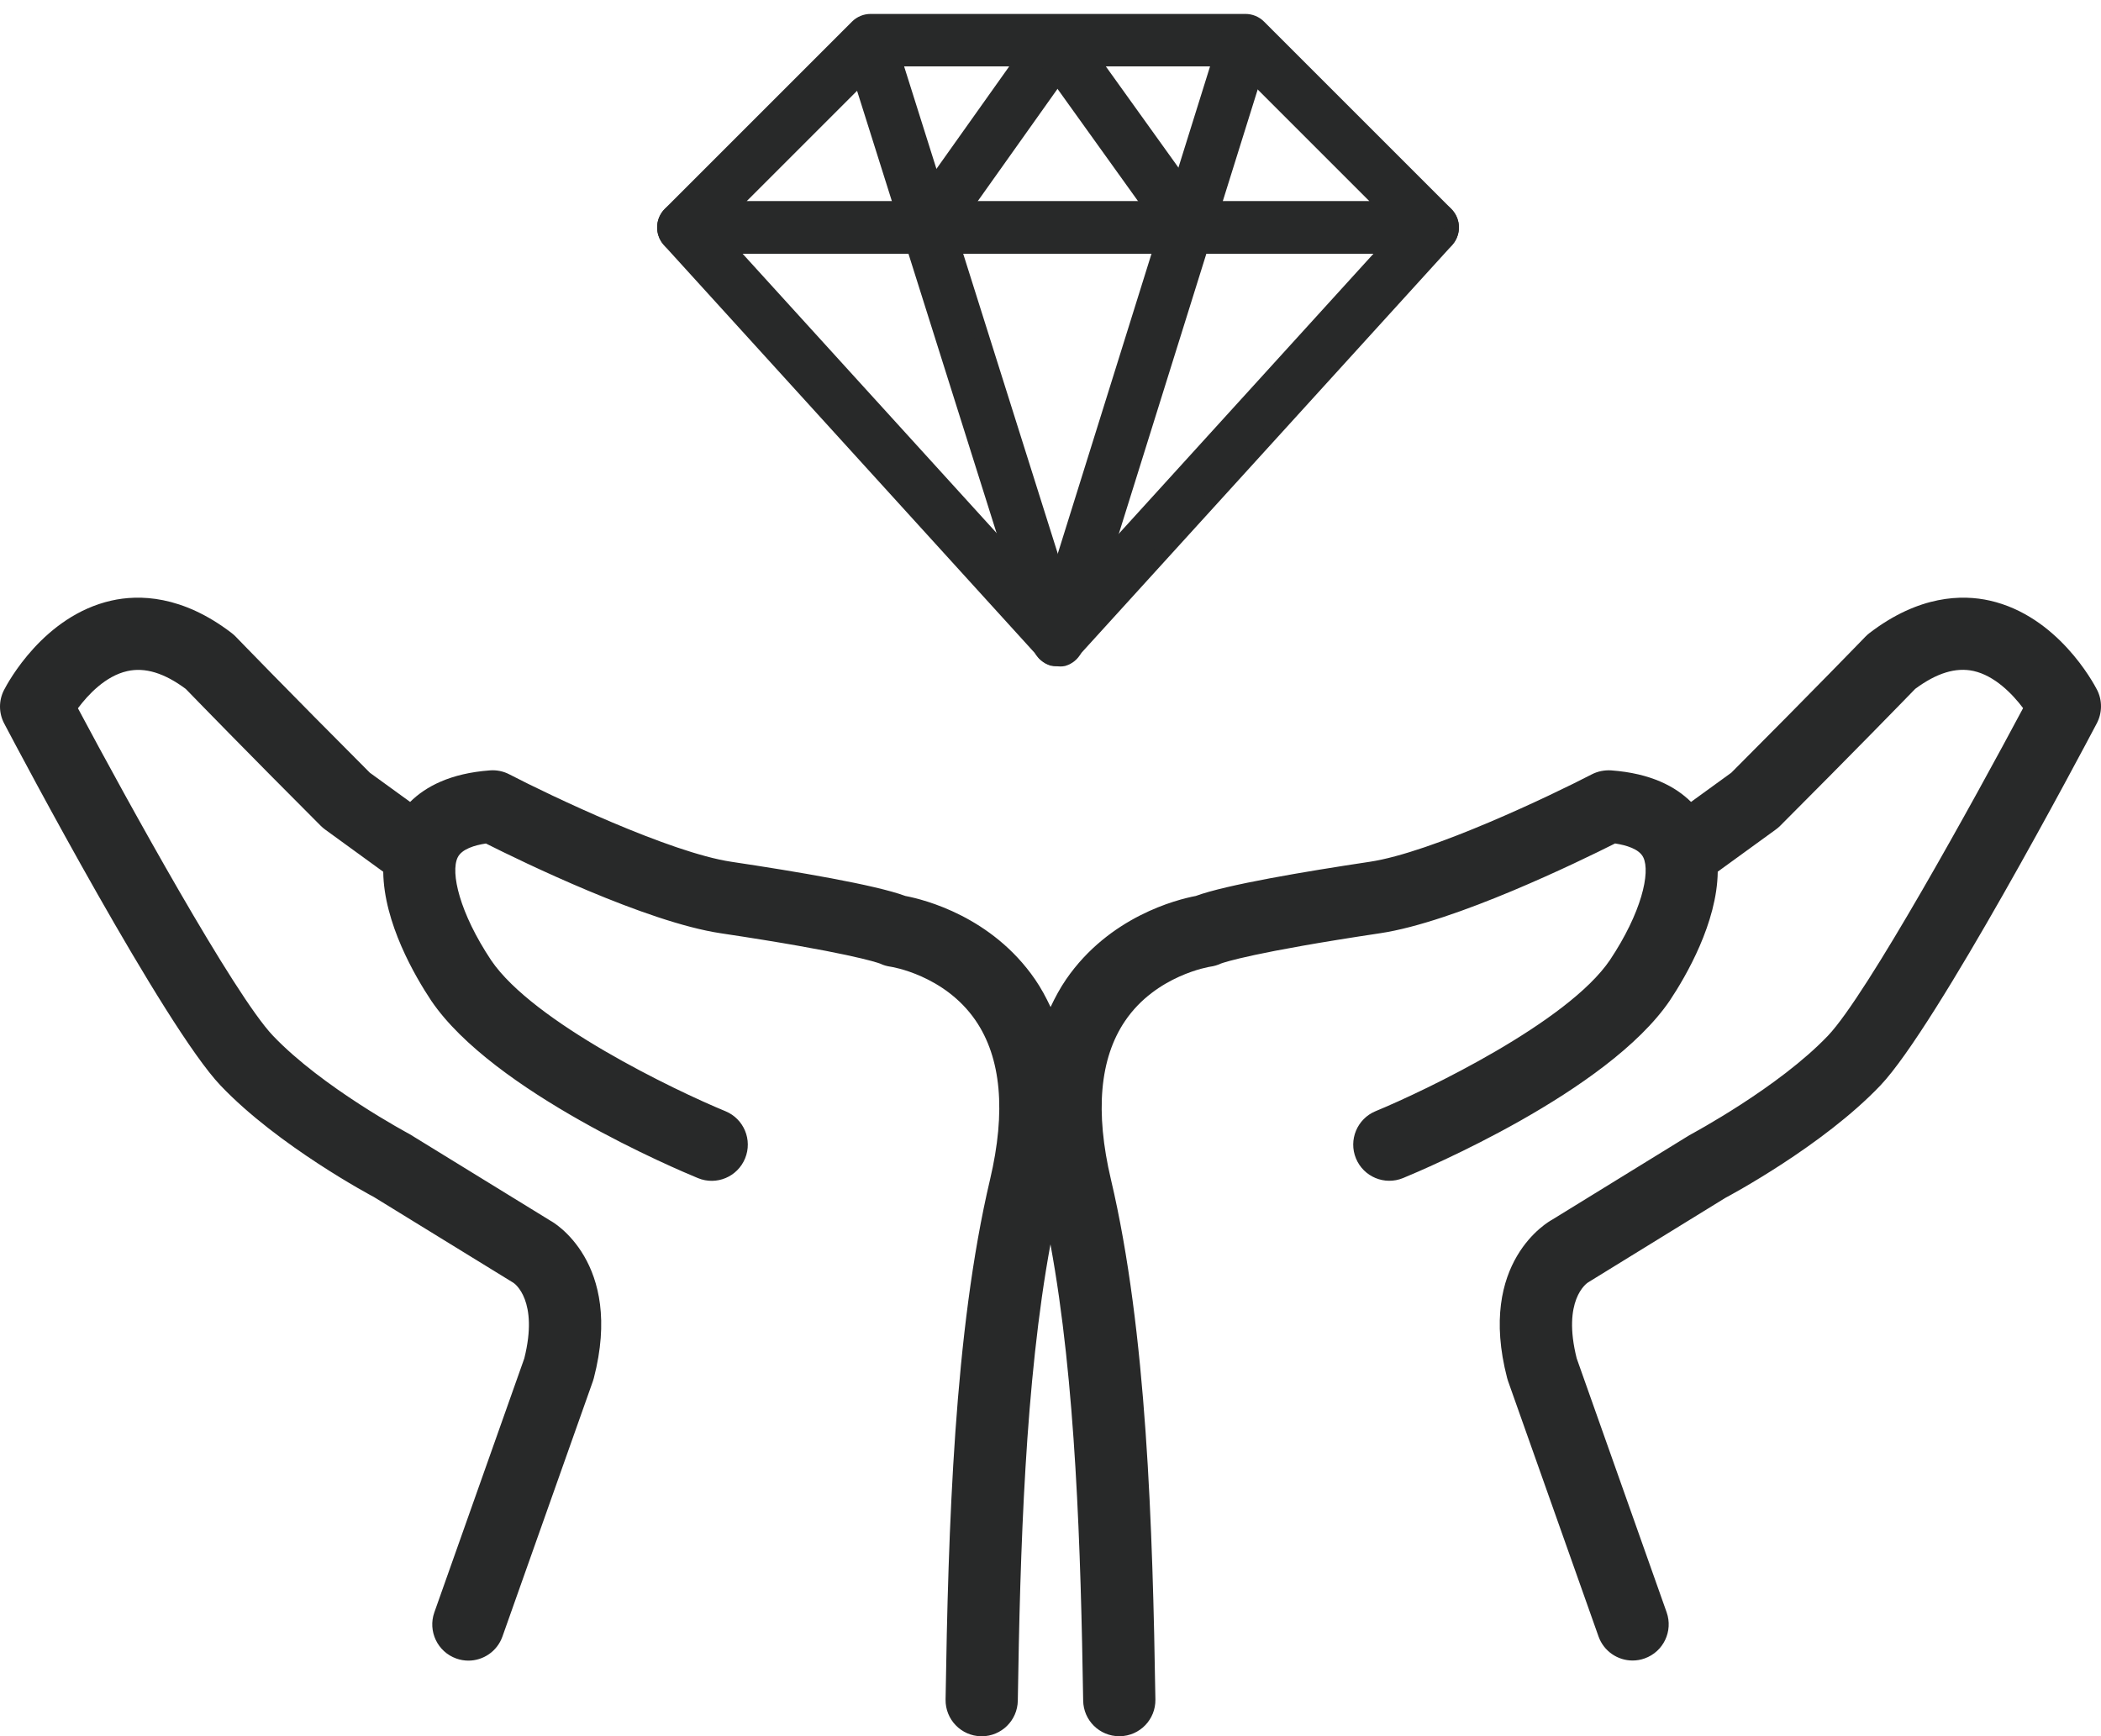 <svg width="98" height="81" viewBox="0 0 98 81" fill="none" xmlns="http://www.w3.org/2000/svg">
<path d="M97.804 33.745C97.045 35.184 90.318 47.895 87.711 50.637C85.03 53.454 80.656 55.789 80.471 55.887L74.074 59.827C73.999 59.874 72.864 60.665 73.544 63.369L77.739 75.215C78.049 76.093 77.591 77.057 76.713 77.368C76.527 77.435 76.337 77.466 76.15 77.466C75.457 77.466 74.808 77.034 74.562 76.343L70.341 64.425C70.326 64.379 70.312 64.333 70.299 64.286C68.889 58.856 72.251 56.981 72.395 56.903L78.799 52.96C78.933 52.885 82.973 50.725 85.271 48.31C87.075 46.413 92.073 37.338 94.366 33.035C93.859 32.36 93.032 31.519 92.052 31.302C91.232 31.123 90.337 31.393 89.335 32.136C88.851 32.635 86.494 35.062 83.035 38.525C82.973 38.588 82.905 38.645 82.833 38.697L80.123 40.665C80.095 43.044 78.651 45.529 77.889 46.675C74.991 50.94 66.413 54.56 65.446 54.958C64.584 55.313 63.601 54.901 63.247 54.04C62.893 53.179 63.304 52.193 64.164 51.838C66.537 50.859 73.127 47.687 75.093 44.79C76.567 42.578 76.993 40.702 76.65 39.997C76.458 39.604 75.853 39.428 75.334 39.349C73.657 40.192 67.868 43.014 64.381 43.536C58.504 44.417 57.107 44.892 56.946 44.952C56.79 45.025 56.624 45.074 56.453 45.097C56.44 45.099 53.925 45.493 52.478 47.629C51.294 49.375 51.073 51.865 51.82 55.029C53.491 62.111 53.766 71.264 53.893 79.285C53.908 80.217 53.165 80.984 52.234 80.998H52.208C51.289 80.998 50.538 80.261 50.524 79.337C50.412 72.331 50.182 64.465 48.998 58.05C47.814 64.464 47.584 72.33 47.475 79.339C47.46 80.262 46.708 81 45.79 81H45.764C44.834 80.985 44.092 80.219 44.106 79.287C44.232 71.265 44.507 62.111 46.179 55.032C46.93 51.847 46.702 49.347 45.5 47.598C44.045 45.484 41.57 45.102 41.546 45.099C41.375 45.076 41.207 45.029 41.053 44.954C40.892 44.894 39.495 44.419 33.618 43.538C30.131 43.016 24.342 40.194 22.665 39.351C22.147 39.429 21.541 39.607 21.349 39.999C21.005 40.702 21.432 42.58 22.914 44.805C24.878 47.693 31.464 50.862 33.836 51.839C34.698 52.194 35.108 53.178 34.754 54.041C34.401 54.903 33.418 55.317 32.554 54.96C31.586 54.562 23.008 50.942 20.119 46.69C19.349 45.534 17.904 43.048 17.876 40.669L15.166 38.7C15.095 38.648 15.026 38.59 14.964 38.528C11.505 35.066 9.148 32.638 8.664 32.139C7.659 31.392 6.76 31.122 5.934 31.309C4.919 31.537 4.107 32.41 3.635 33.042C5.928 37.348 10.924 46.416 12.728 48.313C15.034 50.736 19.065 52.886 19.106 52.909L25.689 56.957C25.748 56.983 29.109 58.86 27.699 64.29C27.686 64.337 27.673 64.383 27.657 64.43L23.436 76.347C23.19 77.039 22.541 77.471 21.848 77.471C21.661 77.471 21.47 77.439 21.285 77.373C20.408 77.061 19.949 76.097 20.26 75.219L24.455 63.373C25.134 60.669 24.001 59.879 23.952 59.847L17.434 55.839C17.343 55.794 12.967 53.459 10.288 50.641C7.679 47.899 0.952 35.189 0.194 33.749C-0.062 33.262 -0.064 32.682 0.186 32.193C0.367 31.84 2.04 28.73 5.196 28.019C6.473 27.731 8.493 27.757 10.809 29.535C10.875 29.586 10.936 29.64 10.994 29.7C11.018 29.725 13.453 32.245 17.252 36.049L19.13 37.411C19.851 36.698 20.999 36.075 22.86 35.939C23.167 35.916 23.482 35.98 23.759 36.125C25.664 37.113 31.239 39.774 34.118 40.204C37.131 40.655 40.826 41.278 42.23 41.798C43.119 41.967 46.263 42.76 48.278 45.687C48.559 46.094 48.791 46.53 49.004 46.98C49.215 46.531 49.449 46.094 49.729 45.687C51.744 42.759 54.887 41.967 55.777 41.798C57.181 41.278 60.877 40.656 63.889 40.204C66.772 39.772 72.344 37.112 74.248 36.125C74.525 35.982 74.836 35.922 75.147 35.939C77.008 36.075 78.157 36.698 78.877 37.411L80.755 36.049C84.553 32.246 86.989 29.725 87.013 29.7C87.072 29.64 87.132 29.584 87.198 29.535C89.515 27.758 91.535 27.731 92.812 28.019C95.967 28.73 97.641 31.84 97.822 32.193C98.064 32.677 98.06 33.258 97.804 33.745Z" fill="#282929"/>
<path d="M49.351 30.714C49.105 30.713 48.87 30.608 48.704 30.425L31.226 11.199C30.995 10.943 30.936 10.575 31.075 10.26C31.215 9.944 31.527 9.74 31.872 9.739H66.83C67.174 9.74 67.487 9.944 67.627 10.26C67.766 10.575 67.707 10.943 67.477 11.199L49.998 30.425C49.833 30.608 49.598 30.713 49.351 30.714ZM33.847 11.487L49.351 28.538L64.855 11.487H33.847Z" fill="#282929" stroke="#282929" stroke-width="0.7"/>
<path d="M66.83 11.487H31.872C31.52 11.485 31.203 11.272 31.068 10.945C30.931 10.62 31.004 10.244 31.252 9.993L39.991 1.254C40.156 1.09 40.38 0.999 40.612 1H58.09C58.322 0.999 58.546 1.09 58.711 1.254L67.45 9.993C67.698 10.244 67.771 10.62 67.634 10.945C67.499 11.272 67.182 11.485 66.83 11.487ZM33.979 9.739H64.724L57.733 2.748H40.97L33.979 9.739Z" fill="#282929" stroke="#282929" stroke-width="0.7"/>
<path d="M49.337 30.729C48.957 30.727 48.623 30.483 48.509 30.125L39.796 2.496C39.703 2.273 39.708 2.021 39.811 1.801C39.915 1.582 40.106 1.415 40.339 1.343C40.572 1.27 40.825 1.297 41.036 1.418C41.248 1.539 41.399 1.742 41.452 1.978L50.164 29.607C50.246 29.83 50.232 30.076 50.125 30.289C50.018 30.501 49.828 30.66 49.598 30.729C49.512 30.746 49.423 30.746 49.337 30.729Z" fill="#282929" stroke="#282929" stroke-width="0.7"/>
<path d="M49.351 30.714C49.264 30.73 49.175 30.73 49.089 30.714C48.632 30.567 48.378 30.08 48.521 29.621L57.26 1.655C57.434 1.236 57.898 1.02 58.331 1.156C58.763 1.293 59.019 1.737 58.921 2.18L50.181 30.146C50.052 30.491 49.72 30.718 49.351 30.714Z" fill="#282929" stroke="#282929" stroke-width="0.7"/>
<path d="M43.227 11.49C42.901 11.489 42.602 11.31 42.451 11.026C42.3 10.741 42.322 10.397 42.508 10.133L48.647 1.487C48.933 1.124 49.457 1.045 49.84 1.307C50.224 1.57 50.331 2.082 50.085 2.473L43.946 11.118C43.783 11.351 43.514 11.489 43.227 11.49Z" fill="#282929" stroke="#282929" stroke-width="0.7"/>
<path d="M55.481 11.49C55.194 11.49 54.924 11.352 54.76 11.121L48.604 2.537C48.456 2.351 48.393 2.114 48.429 1.881C48.466 1.648 48.599 1.441 48.797 1.306C48.995 1.172 49.241 1.123 49.477 1.17C49.713 1.218 49.919 1.358 50.046 1.558L56.203 10.142C56.389 10.405 56.411 10.746 56.26 11.029C56.108 11.312 55.809 11.49 55.481 11.49Z" fill="#282929" stroke="#282929" stroke-width="0.7"/>
</svg>

